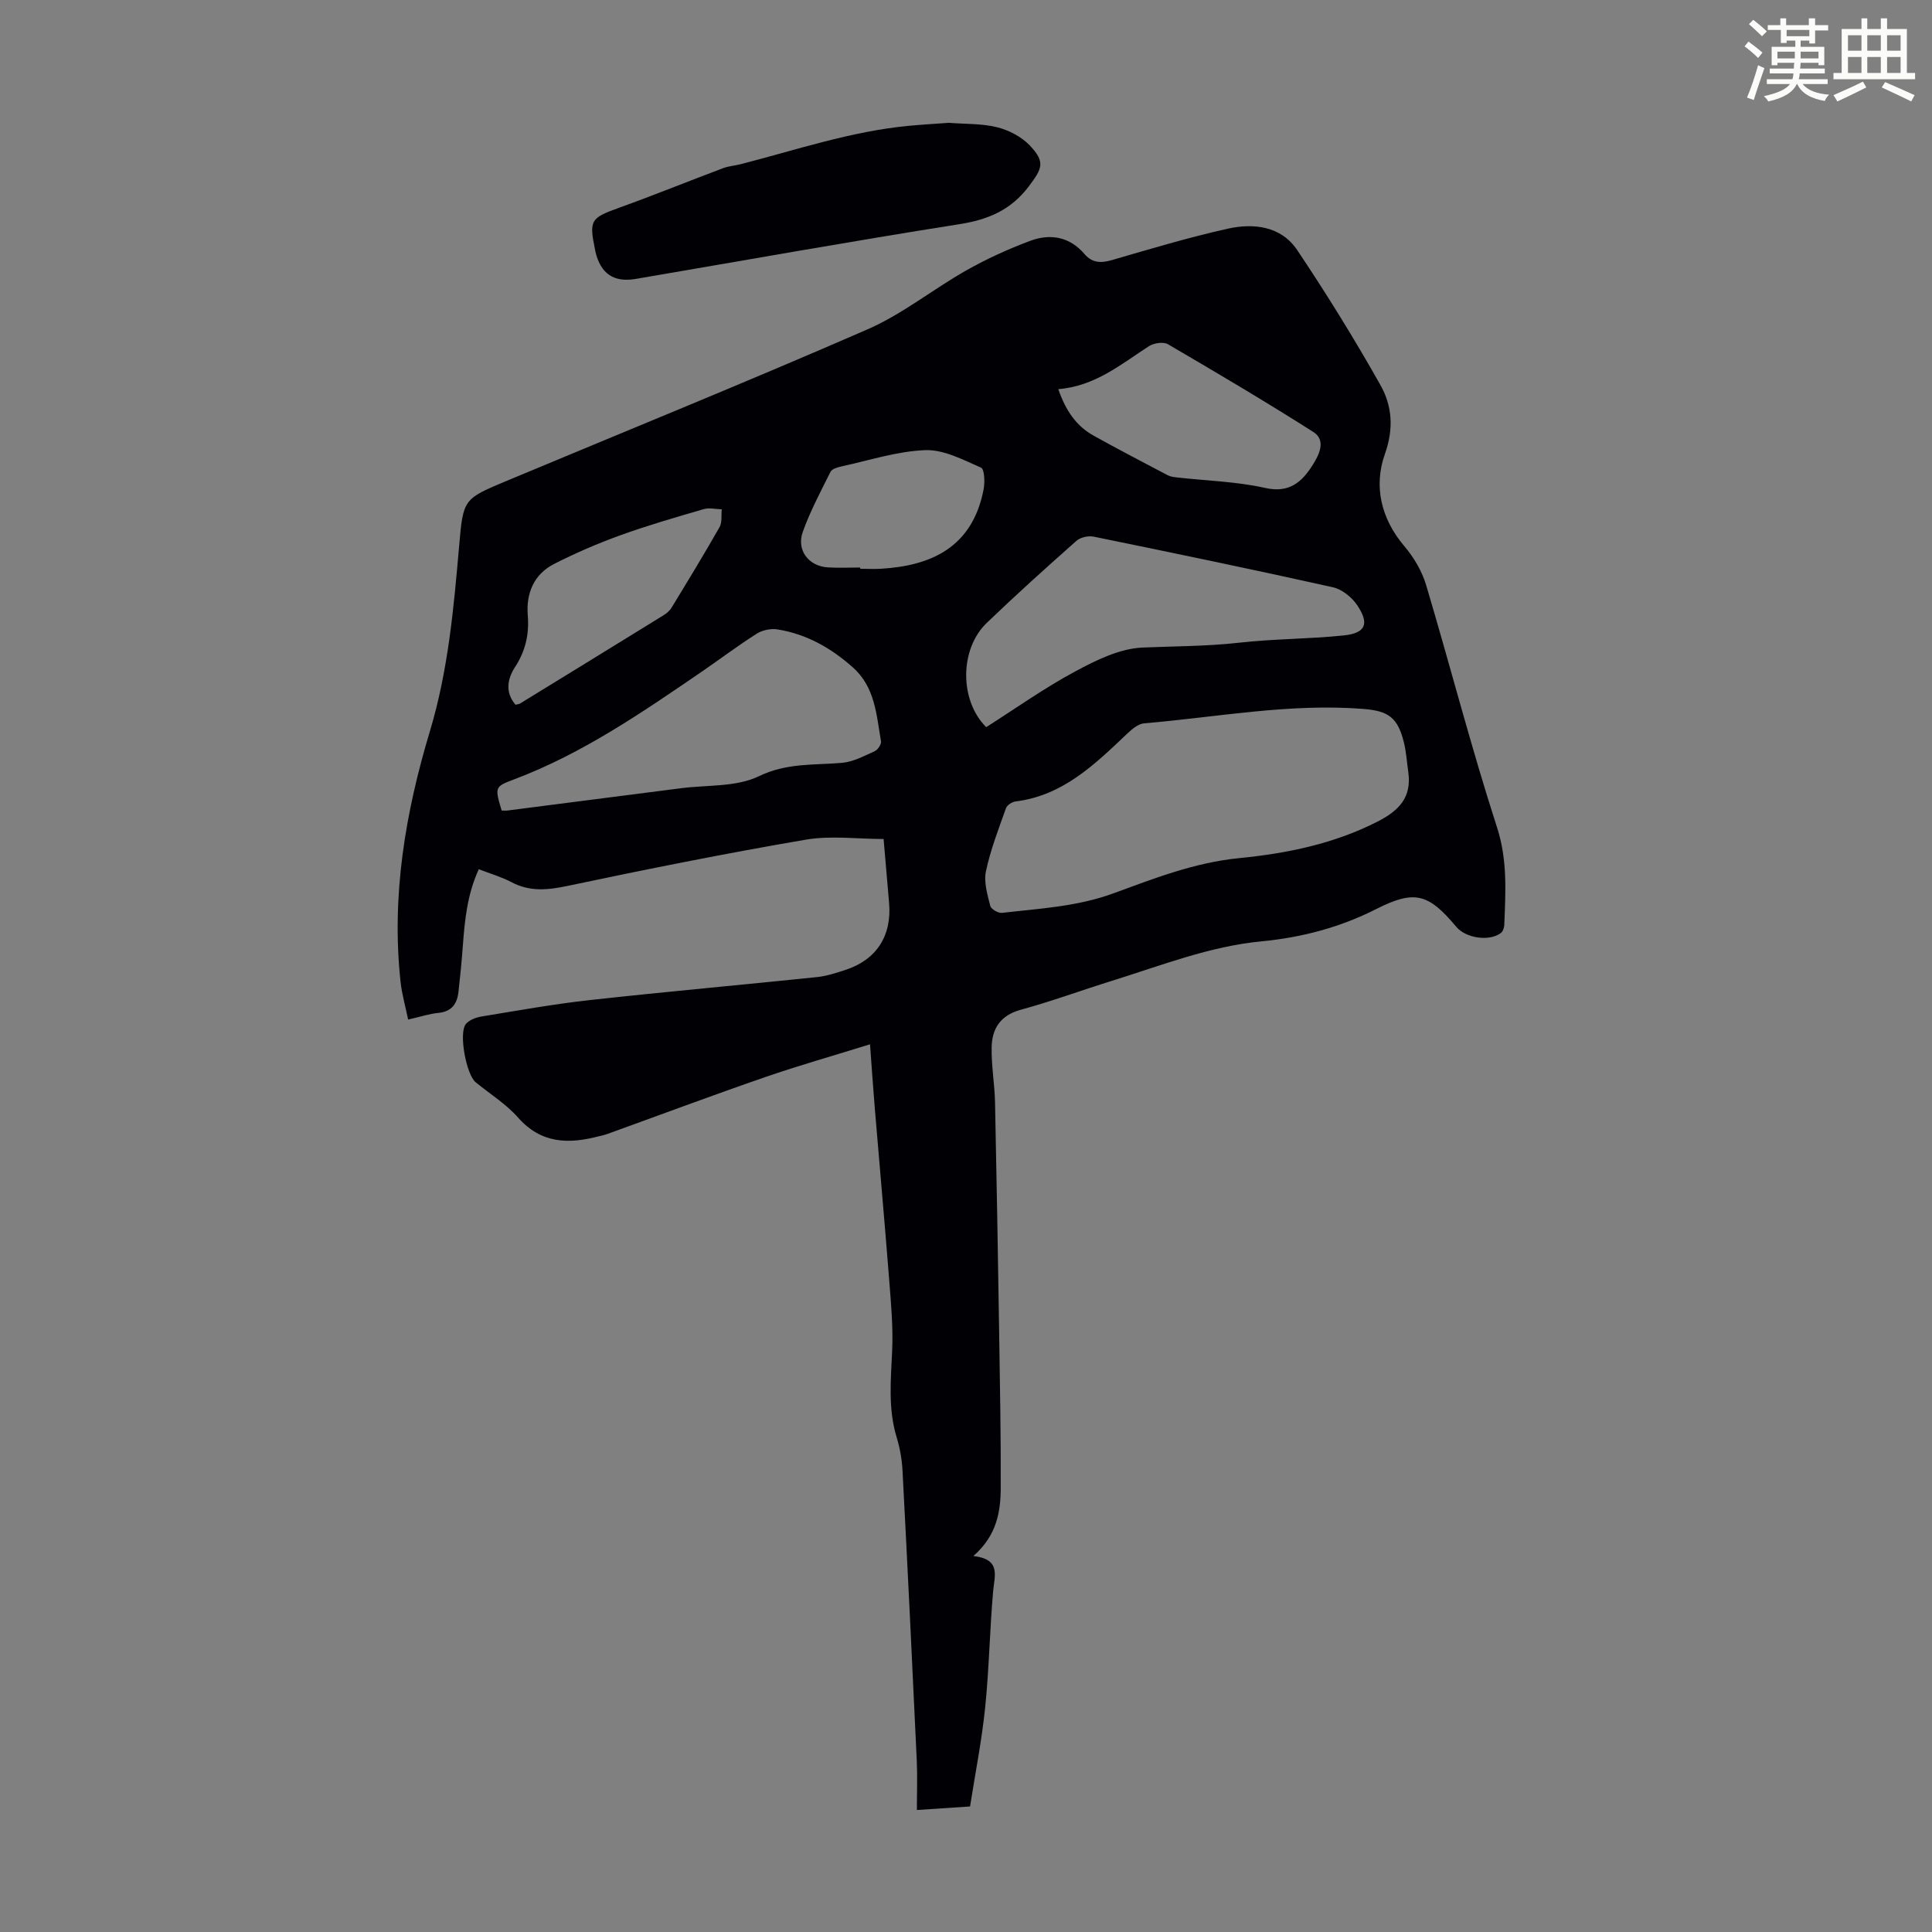 <svg enable-background="new 0 0 400 400" viewBox="0 0 400 400" xmlns="http://www.w3.org/2000/svg"><rect x="0" y="0" width="400" height="400" fill="#808080" stroke="none"/><path d="m361.2 9.6.8-1c.9.7 1.9 1.4 2.9 2.3l-.9 1.1c-1-1-2-1.8-2.8-2.4zm.5 10.6c.9-2.1 1.6-4.3 2.3-6.7.4.2.8.4 1.3.6-.7 2.1-1.5 4.3-2.2 6.6zm.4-15.2.9-.9c1 .8 2 1.6 2.8 2.4l-1 1c-.9-.9-1.8-1.7-2.7-2.5zm12.5-1.2h1.2v1.4h2.7v1.1h-2.7v2.7h-1.2v-.6h-1.8v1.3h4.9v3.8h-1.2v-.5h-3.7c0 .4-.1.9-.1 1.2h5.1v1h-5.2c0 .5-.1.9-.2 1.2h6v1h-5.2c1.1 1.3 2.9 2 5.5 2.2-.4.4-.7.8-.9 1.3-2.9-.5-4.8-1.6-5.7-3.5h-.1c-.8 1.7-2.7 2.9-5.9 3.6-.2-.4-.6-.8-.9-1.1 2.8-.6 4.6-1.4 5.4-2.5h-4.8v-1h5.3c.1-.3.2-.7.2-1.2h-4.9v-1h5c0-.4 0-.8.1-1.2h-3.5v.5h-1.2v-3.8h4.9v-1.3h-1.8v.5h-1.2v-2.7h-2.7v-1h2.6v-1.4h1.2v1.4h4.7v-1.4zm-6.6 8.3h3.6c0-.4 0-.9 0-1.4h-3.6zm1.9-4.6h4.7v-1.3h-4.7zm6.6 3.2h-3.7v1.4h3.7z" fill="#fbfcfa"/><path d="m385.3 3.8h1.3v2.2h2.8v-2.2h1.3v2.2h4.1v9.1h1.7v1.3h-16.9v-1.3h1.7v-9.1h4.1v-2.2zm.4 13.1.7 1.2c-1.8.9-3.8 1.9-6 2.9-.2-.4-.5-.8-.8-1.3 2.3-1 4.3-1.9 6.1-2.8zm-3.1-6.4h2.8v-3.2h-2.8zm0 4.6h2.8v-3.3h-2.8zm4-4.6h2.8v-3.2h-2.8zm0 4.6h2.8v-3.3h-2.8zm3.7 1.9c2.1.9 4.1 1.8 6.1 2.7l-.7 1.3c-2.2-1.1-4.2-2-6.1-2.9zm3.2-9.7h-2.8v3.2h2.8zm-2.8 7.8h2.8v-3.3h-2.8z" fill="#fbfcfa"/><g fill="#010105"><path d="m201.53 322.15c5.74.69 4.39 4.01 4.09 7.28-.71 8.01-.83 16.07-1.65 24.07-.7 6.85-2.06 13.64-3.13 20.51-3.89.26-7.2.47-11.01.73 0-3.54.13-6.88-.02-10.19-.93-20.01-1.9-40.01-2.95-60.01-.12-2.33-.53-4.7-1.21-6.93-1.81-5.93-1.21-11.9-.94-17.94.22-4.86-.23-9.77-.61-14.63-.92-11.81-1.99-23.62-2.97-35.43-.36-4.31-.65-8.62-1-13.4-7.48 2.33-14.66 4.36-21.7 6.79-10.98 3.79-21.86 7.87-32.78 11.81-.52.19-1.08.29-1.62.43-6.27 1.65-11.98 1.59-16.79-3.88-2.48-2.82-5.82-4.87-8.76-7.29-1.94-1.6-3.55-10.17-2.04-12.04.69-.85 2.08-1.38 3.23-1.57 7.49-1.23 14.97-2.58 22.5-3.41 15.66-1.73 31.36-3.13 47.03-4.76 1.98-.21 3.93-.86 5.84-1.48 6.4-2.08 9.62-7.05 9.04-13.82-.36-4.22-.72-8.44-1.14-13.28-5.35 0-10.89-.76-16.15.14-16.51 2.82-32.95 6.12-49.34 9.58-4.1.86-7.77 1.22-11.56-.79-2.05-1.08-4.32-1.73-6.76-2.68-2.41 5.23-2.92 10.63-3.32 16.07-.23 3.12-.54 6.23-.89 9.34-.28 2.47-1.41 4.08-4.17 4.34-1.86.18-3.67.79-6.25 1.38-.56-2.72-1.29-5.24-1.57-7.81-1.92-17.75.97-34.93 6.08-51.9 3.76-12.48 4.93-25.43 6.05-38.36.84-9.71.88-9.71 9.79-13.44 24.95-10.43 50.02-20.6 74.8-31.41 7.19-3.14 13.49-8.27 20.38-12.17 4.23-2.39 8.71-4.44 13.27-6.14 4.14-1.54 8.16-.87 11.24 2.74 1.6 1.87 3.42 1.9 5.7 1.24 7.94-2.31 15.87-4.69 23.94-6.49 5.38-1.2 11.05-.54 14.38 4.41 6.09 9.07 11.84 18.38 17.21 27.9 2.45 4.33 2.85 9.01.95 14.37-2.34 6.61-.82 13.34 4.05 19.07 1.96 2.31 3.64 5.16 4.5 8.05 4.98 16.69 9.31 33.58 14.67 50.14 2.21 6.83 1.76 13.39 1.51 20.16-.02.59-.28 1.4-.71 1.72-2.4 1.8-7.26 1.08-9.23-1.28-5.72-6.84-8.58-7.74-16.56-3.69-7.53 3.82-15.43 5.89-23.72 6.69-10.81 1.03-20.82 5.01-31.05 8.19-6.3 1.96-12.49 4.25-18.85 5.98-4.2 1.15-5.94 3.89-6.02 7.75-.08 3.78.61 7.57.7 11.36.34 16 .61 31.99.86 47.99.16 10.63.36 21.26.32 31.89-.02 4.98-.82 9.86-5.66 14.1zm90.05-162.22c-.3-2.09-.42-4.23-.93-6.27-1.27-5.04-3.11-6.46-8.32-6.88-15.3-1.22-30.33 1.7-45.46 2.98-1.24.1-2.54 1.23-3.54 2.18-6.68 6.33-13.26 12.78-23.06 13.99-.73.09-1.77.76-1.99 1.39-1.53 4.31-3.21 8.61-4.15 13.07-.48 2.24.31 4.82.89 7.16.17.67 1.65 1.54 2.43 1.45 7.74-.9 15.53-1.28 23.03-4.03 8.46-3.1 16.86-6.39 26.04-7.3 9.89-.97 19.63-2.95 28.69-7.57 4.37-2.24 7.08-4.95 6.37-10.17zm-87.4-9.38c6.08-3.86 12-8.08 18.36-11.5 4.35-2.34 9.24-4.77 13.98-4.98 6.65-.29 13.3-.25 19.97-1 7.2-.82 14.49-.76 21.7-1.51 4.54-.47 5.38-2.38 2.84-6.21-1.11-1.68-3.18-3.35-5.1-3.77-16.45-3.67-32.96-7.09-49.48-10.47-1.11-.23-2.75.13-3.58.86-6.28 5.56-12.51 11.17-18.56 16.98-5.67 5.44-5.68 16.07-.13 21.6zm-100.32 17.26c.4 0 .84.05 1.27-.01 11.96-1.53 23.93-3.06 35.89-4.61 5.43-.7 11.44-.22 16.12-2.49 5.77-2.79 11.38-2.26 17.17-2.76 2.33-.2 4.6-1.43 6.8-2.42.64-.29 1.4-1.45 1.29-2.06-.95-5.45-1.2-11.17-5.82-15.28-4.52-4.03-9.62-6.91-15.61-7.87-1.36-.22-3.11.14-4.28.88-3.96 2.51-7.71 5.35-11.58 8-12.26 8.38-24.5 16.81-38.54 22.12-4.18 1.57-4.16 1.61-2.71 6.5zm115.25-87.24c1.55 4.5 3.76 7.65 7.33 9.64 5.06 2.81 10.2 5.49 15.32 8.18.57.3 1.27.39 1.92.46 6.11.69 12.34.84 18.3 2.18 5.02 1.13 7.63-1.33 9.79-4.75 1.26-1.99 2.9-5.08.15-6.84-9.89-6.29-19.99-12.26-30.11-18.17-.94-.55-2.89-.26-3.9.38-5.8 3.74-11.15 8.3-18.8 8.92zm-112.38 65.34c.36-.1.71-.11.97-.27 9.9-6.07 19.79-12.15 29.67-18.25.64-.4 1.29-.94 1.67-1.58 3.37-5.53 6.74-11.06 9.94-16.68.56-.99.32-2.44.45-3.68-1.25-.03-2.59-.37-3.73-.04-5.78 1.68-11.57 3.36-17.23 5.4-4.68 1.69-9.29 3.68-13.73 5.94-4.19 2.13-5.84 6.07-5.47 10.62.32 3.96-.47 7.41-2.65 10.76-1.56 2.42-2.1 5.18.11 7.78zm71.37-28.41v.26c1.45 0 2.91.08 4.36-.01 10.27-.62 18.85-4.38 21.18-16.4.29-1.48.2-4.21-.53-4.53-3.7-1.62-7.71-3.76-11.53-3.62-5.83.21-11.6 2.12-17.38 3.37-.81.18-1.95.51-2.25 1.11-2.04 4.08-4.2 8.15-5.74 12.43-1.36 3.79 1.21 7.12 5.18 7.36 2.23.14 4.47.03 6.71.03z"/><path d="m196.43 25.43c3.39.27 6.83.12 10.04.92 2.44.61 5.04 1.98 6.75 3.78 3.22 3.41 2.6 4.73-.22 8.46-3.69 4.88-8.37 6.88-14.33 7.82-22.4 3.53-44.72 7.53-67.06 11.34-4.53.77-7.25-1.08-8.33-5.62-.03-.11-.04-.22-.06-.33-1.3-6.25-.94-6.66 4.97-8.79 7.21-2.6 14.33-5.49 21.51-8.19 1.13-.43 2.39-.51 3.58-.81 11.55-2.96 22.89-6.82 34.85-7.96 2.76-.26 5.54-.42 8.3-.62z"/></g></svg>